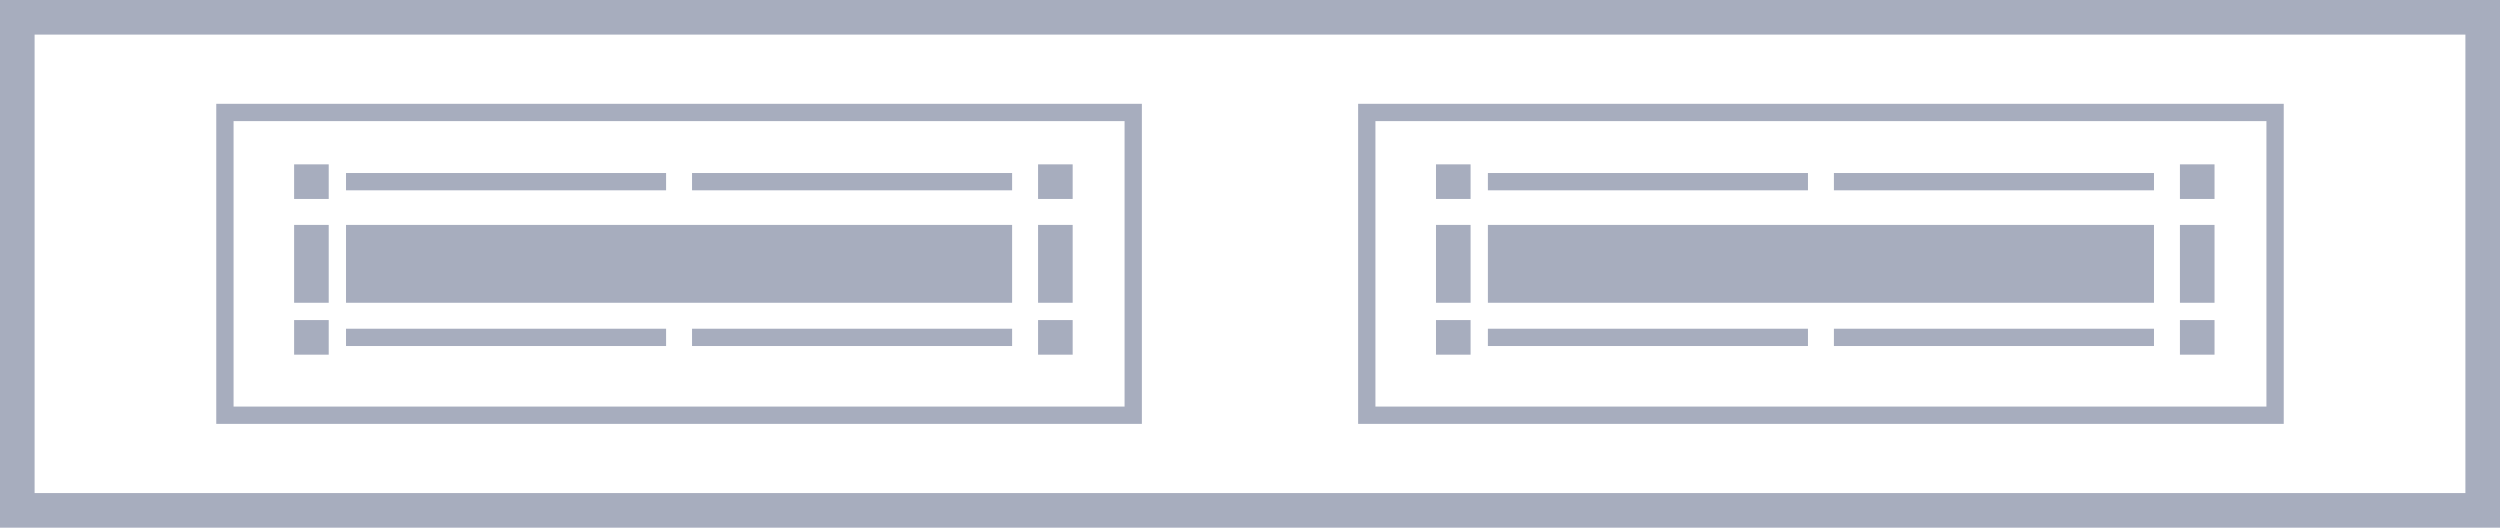 <svg width="289" height="61" viewBox="0 0 289 61" fill="none" xmlns="http://www.w3.org/2000/svg">
<rect x="2" y="2" width="285" height="57" stroke="#A7ADBE" stroke-width="4"/>
<rect x="26" y="13" width="105" height="35" stroke="#A7ADBE" stroke-width="2"/>
<rect x="34" y="19" width="4" height="4" fill="#A7ADBE"/>
<rect x="34" y="37" width="4" height="4" fill="#A7ADBE"/>
<rect x="120" y="37" width="4" height="4" fill="#A7ADBE"/>
<rect x="120" y="19" width="4" height="4" fill="#A7ADBE"/>
<rect x="40" y="20" width="37" height="2" fill="#A7ADBE"/>
<rect x="40" y="38" width="37" height="2" fill="#A7ADBE"/>
<rect x="80" y="20" width="37" height="2" fill="#A7ADBE"/>
<rect x="80" y="38" width="37" height="2" fill="#A7ADBE"/>
<rect x="40" y="26" width="77" height="9" fill="#A7ADBE"/>
<rect x="34" y="26" width="4" height="9" fill="#A7ADBE"/>
<rect x="120" y="26" width="4" height="9" fill="#A7ADBE"/>
<rect x="158" y="13" width="105" height="35" stroke="#A7ADBE" stroke-width="2"/>
<rect x="166" y="19" width="4" height="4" fill="#A7ADBE"/>
<rect x="166" y="37" width="4" height="4" fill="#A7ADBE"/>
<rect x="252" y="37" width="4" height="4" fill="#A7ADBE"/>
<rect x="252" y="19" width="4" height="4" fill="#A7ADBE"/>
<rect x="172" y="20" width="37" height="2" fill="#A7ADBE"/>
<rect x="172" y="38" width="37" height="2" fill="#A7ADBE"/>
<rect x="212" y="20" width="37" height="2" fill="#A7ADBE"/>
<rect x="212" y="38" width="37" height="2" fill="#A7ADBE"/>
<rect x="172" y="26" width="77" height="9" fill="#A7ADBE"/>
<rect x="166" y="26" width="4" height="9" fill="#A7ADBE"/>
<rect x="252" y="26" width="4" height="9" fill="#A7ADBE"/>
</svg>
